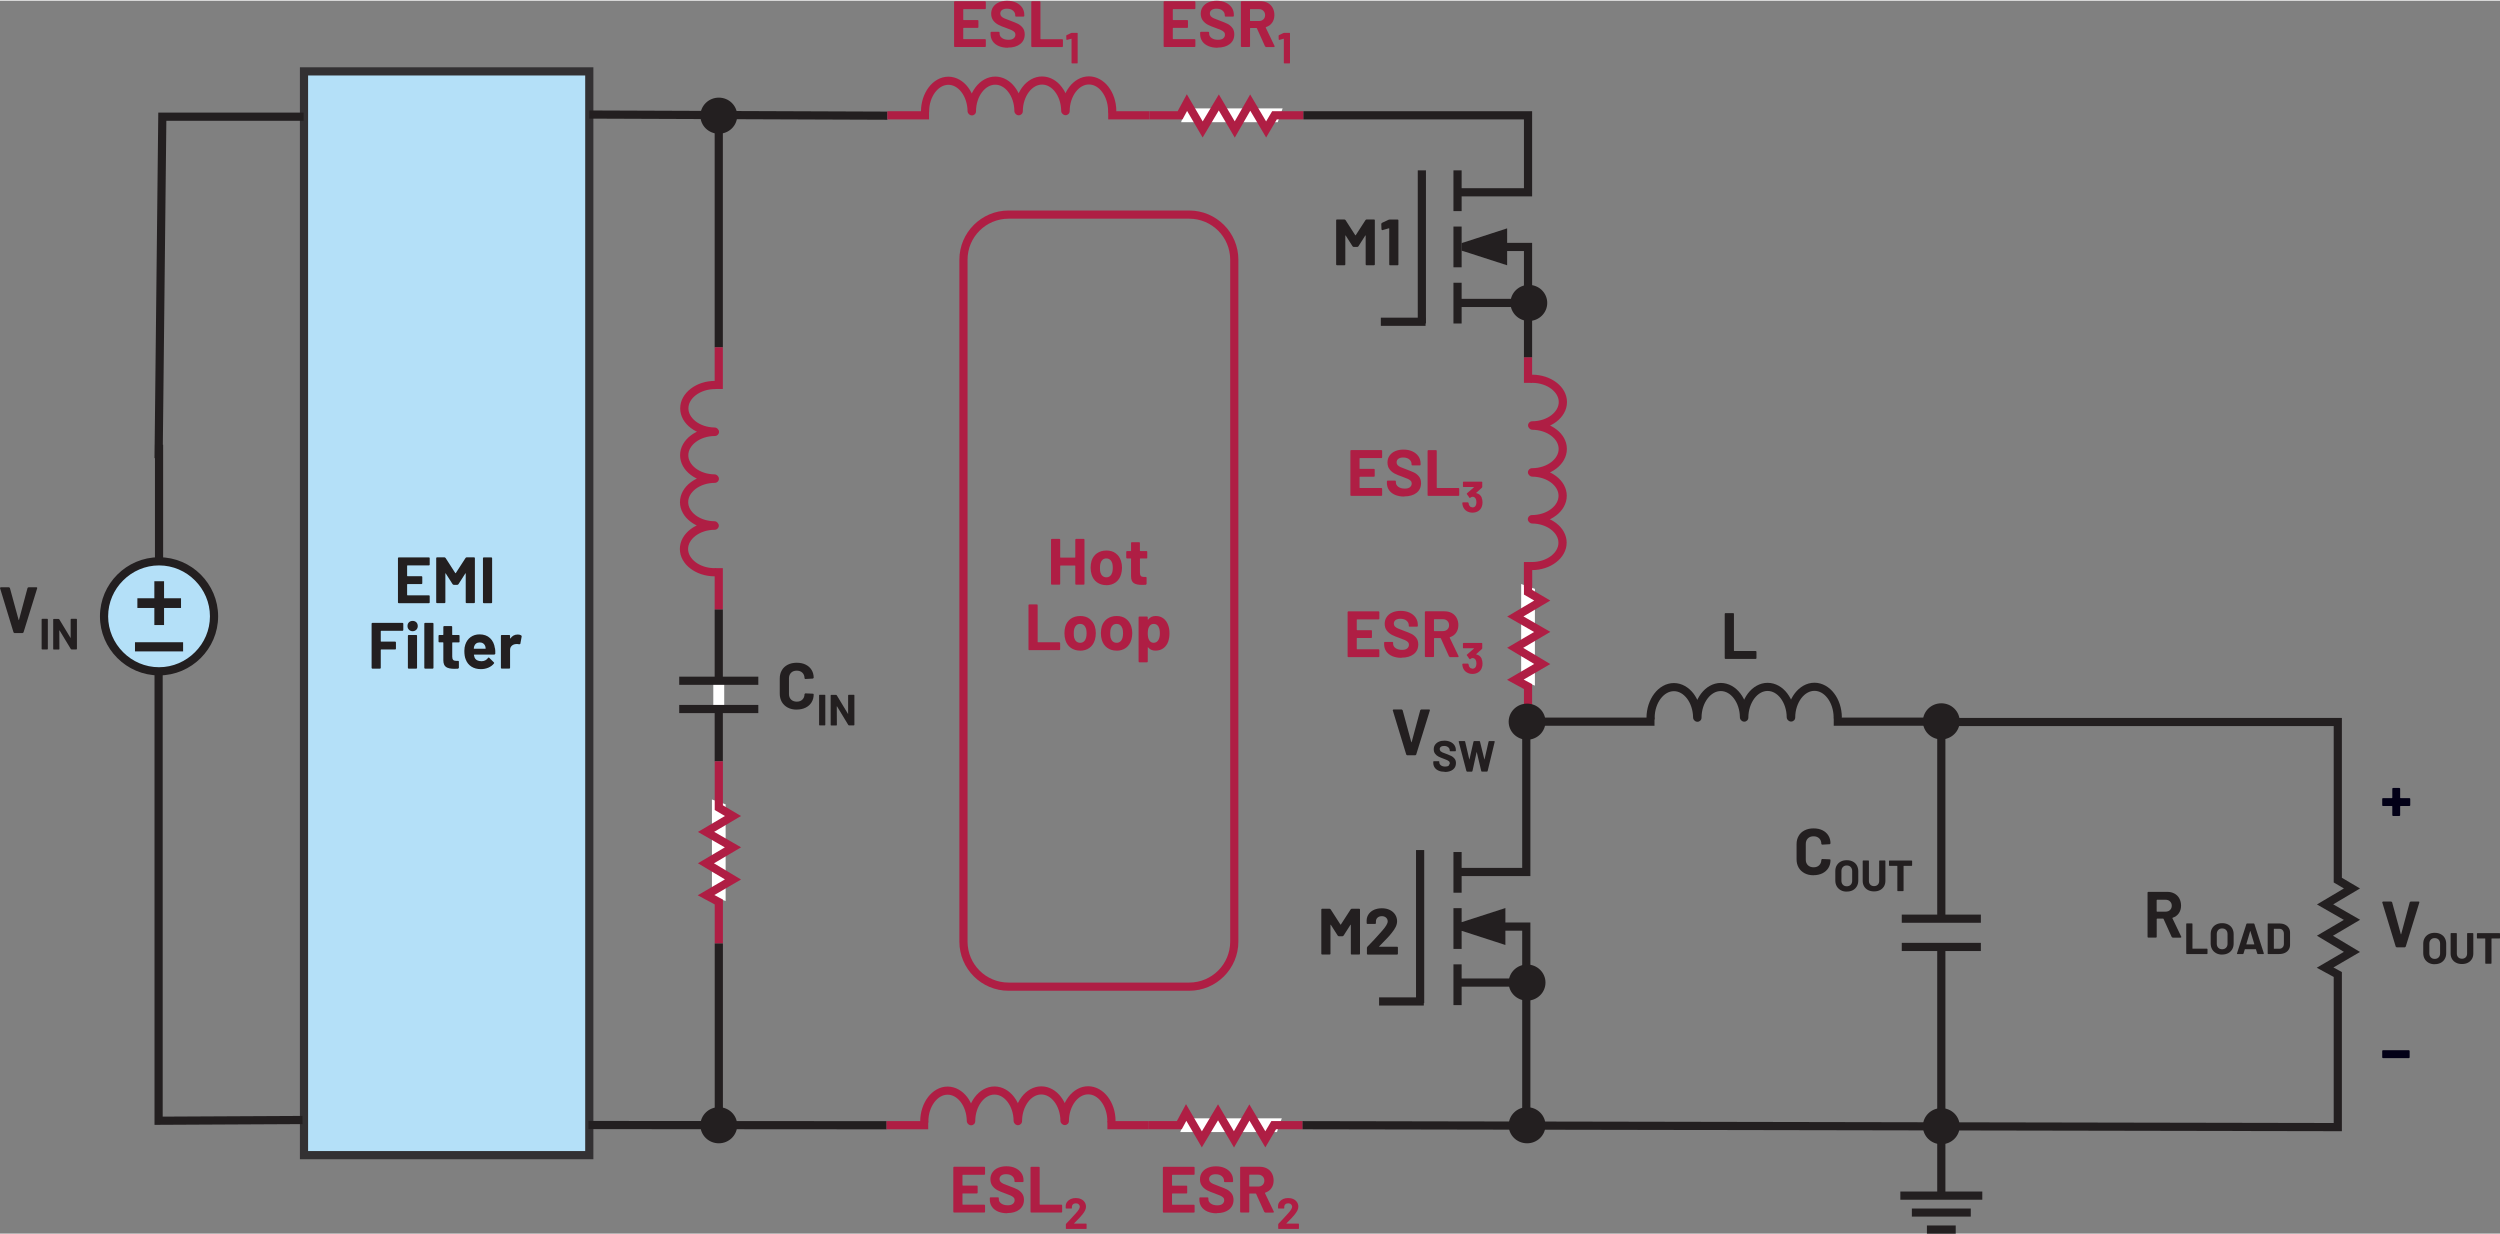 <?xml version="1.0" encoding="UTF-8"?><svg id="uuid-035754f6-3b6d-4256-bee6-7333e02d9397" xmlns="http://www.w3.org/2000/svg" width="6.36in" height="3.14in" viewBox="0 0 458.22 225.98"><rect x="0" y="0" width="458.22" height="225.98" fill="#808080" stroke="none"/><g id="uuid-1dc8bd1f-84e6-4ca8-a163-70fce34618a1"><g><polyline points="28.4 81.39 28.4 102.76 29.9 102.76 29.9 81.39" fill="#231f20"/><rect x="55.72" y="12.96" width="52.29" height="198.64" fill="#b4e0f8"/><polygon points="55.72 12.96 55.72 13.71 107.26 13.71 107.26 210.85 56.47 210.85 56.47 12.96 55.72 12.96 55.72 13.71 55.72 12.96 54.97 12.96 54.97 212.35 108.76 212.35 108.76 12.21 54.97 12.21 54.97 12.96 55.72 12.96" fill="#333133"/><path d="M88.66,110.43h1.4l.1-.04,.04-.1v-8.11l-.04-.1-.1-.04h-1.4l-.1,.04-.04,.1v8.11l.04,.1,.1,.04Zm-3.32-8.3l-1.81,2.8h-.07l-1.8-2.8-.17-.1h-1.4l-.1,.04-.04,.1v8.11l.04,.1,.1,.04h1.4l.1-.04,.04-.1v-5.28l.02-.05,.05,.03,1.27,1.99,.17,.1h.71l.17-.1,1.27-1.99,.05-.04,.02,.05v5.29l.04,.1,.1,.04h1.4l.1-.04,.04-.1v-8.11l-.04-.1-.1-.04h-1.4l-.17,.1Zm-6.58,1.21v-1.16l-.04-.1-.1-.04h-5.54l-.1,.04-.04,.1v8.11l.04,.1,.1,.04h5.54l.1-.04,.04-.1v-1.16l-.04-.1-.1-.04h-3.94l-.06-.06v-1.94l.06-.06h2.58l.1-.04,.04-.1v-1.16l-.04-.1-.1-.04h-2.58l-.06-.06v-1.86l.06-.06h3.94l.1-.04,.04-.1Z" fill="#231f20"/><path d="M94.87,116.18c-.55,0-.99,.24-1.32,.72h-.04s-.02-.04-.02-.04v-.46l-.04-.1-.1-.04h-1.4l-.1,.04-.04,.1v5.88l.04,.1,.1,.04h1.4l.1-.04,.04-.1v-3.28c0-.31,.1-.56,.3-.75,.2-.19,.44-.29,.73-.32l.26-.02,.42,.06,.17-.08,.25-1.37-.07-.18c-.17-.11-.4-.17-.68-.17Zm-6.96,1.44c.26,0,.49,.07,.67,.2s.31,.32,.38,.56c0,0,.02,.1,.06,.34l-.05,.06h-2.08l-.06-.06,.08-.38c.16-.47,.49-.71,1-.71Zm2.8,1.09c-.1-.78-.4-1.4-.88-1.86-.48-.46-1.13-.7-1.93-.7-.63,0-1.18,.17-1.64,.5-.46,.34-.78,.79-.97,1.36-.12,.34-.18,.72-.18,1.16,0,.65,.08,1.17,.25,1.57,.21,.56,.55,1,1.03,1.31,.48,.31,1.06,.47,1.75,.47,.5,0,.95-.09,1.37-.27s.76-.43,1.02-.76l.05-.1-.06-.11-.86-.85-.08-.05-.11,.07c-.3,.41-.7,.62-1.21,.62-.64,0-1.06-.22-1.27-.67l-.13-.48,.05-.06h3.71l.16-.14c.02-.38,0-.72-.05-1.02Zm-6.48-1.24v-1.07l-.04-.1-.1-.04h-1.15l-.06-.06v-1.43l-.04-.1-.1-.04h-1.34l-.1,.04-.04,.1v1.43l-.06,.06h-.68l-.1,.04-.04,.1v1.07l.04,.1,.1,.04h.68l.06,.06v3.22c0,.61,.18,1.02,.5,1.24s.82,.33,1.49,.33c.14,0,.38,0,.72-.02l.14-.16v-1.14l-.04-.1-.1-.04h-.4c-.24,0-.41-.06-.52-.19-.11-.13-.16-.32-.16-.59v-2.54l.06-.06h1.15l.1-.04,.04-.1Zm-6.32,4.96h1.4l.1-.04,.04-.1v-8.11l-.04-.1-.1-.04h-1.4l-.1,.04-.04,.1v8.11l.04,.1,.1,.04Zm-3.01,0h1.4l.1-.04,.04-.1v-5.89l-.04-.1-.1-.04h-1.4l-.1,.04-.04,.1v5.89l.04,.1,.1,.04Zm.72-6.86c.27,0,.5-.09,.68-.27,.18-.18,.27-.41,.27-.68s-.09-.51-.26-.68-.4-.26-.68-.26-.51,.09-.68,.26c-.18,.18-.26,.4-.26,.68s.09,.5,.27,.68,.41,.27,.68,.27Zm-1.7-.23v-1.16l-.04-.1-.1-.04h-5.53l-.1,.04-.04,.1v8.11l.04,.1,.1,.04h1.4l.1-.04,.04-.1v-3.31l.06-.06h2.58l.1-.04,.04-.1v-1.16l-.04-.1-.1-.04h-2.58l-.06-.06v-1.86l.06-.06h3.92l.1-.04,.04-.1Z" fill="#231f20"/><polygon points="28.32 122.92 28.32 206.05 55.45 205.91 55.44 204.41 29.82 204.54 29.82 122.92 28.32 122.92 28.32 122.92" fill="#231f20"/><polygon points="55.65 20.52 29.01 20.52 28.32 83.85 29.82 83.87 30.49 22.02 55.65 22.02 55.65 20.52 55.65 20.52" fill="#231f20"/><polyline points="108 21.62 162.65 21.83 162.65 20.33 108.01 20.12" fill="#231f20"/><path d="M146.03,129.93c.62,0,1.16-.12,1.63-.35,.47-.23,.83-.56,1.09-.98,.26-.42,.39-.91,.39-1.46l-.04-.08-.1-.04-1.4-.06-.14,.13c0,.42-.13,.75-.39,1.01-.26,.26-.6,.38-1.03,.38s-.78-.13-1.04-.38c-.26-.26-.39-.59-.39-1.01v-2.89c0-.42,.13-.76,.39-1.02,.26-.26,.61-.38,1.04-.38s.77,.13,1.03,.38,.39,.6,.39,1.02l.12,.13h.02l1.4-.08,.14-.13c0-.55-.13-1.04-.39-1.46-.26-.42-.62-.74-1.09-.97-.47-.23-1.01-.34-1.63-.34s-1.17,.12-1.64,.36c-.47,.24-.84,.58-1.09,1.02-.26,.44-.38,.95-.38,1.52v2.77c0,.58,.13,1.08,.38,1.52,.26,.44,.62,.78,1.09,1.03s1.02,.37,1.64,.37Z" fill="#231f20"/><path d="M155.45,127.33v3.36s0,.04,0,.04l-.03-.02-2.06-3.41-.11-.06h-.9l-.07,.03-.03,.07v5.41l.03,.07,.07,.03h.94l.07-.03,.03-.07-.02-3.38,.02-.04,.03,.02,2.07,3.42,.11,.06h.9l.07-.03,.03-.07v-5.41l-.03-.07-.07-.03h-.94l-.07,.03-.03,.07Zm-5.22,5.5h.94l.07-.03,.03-.07v-5.41l-.03-.07-.07-.03h-.94l-.07,.03-.03,.07v5.41l.03,.07,.07,.03Z" fill="#231f20"/><polyline points="107.86 206.83 162.5 206.87 162.5 205.37 107.86 205.33" fill="#231f20"/><path d="M254.54,40.14l-1.26,.59-.11,.17,.04,1.03,.11,.13h.05s1.19-.34,1.19-.34h.05s.02,.06,.02,.06v6.58l.04,.1,.1,.04h1.4l.1-.04,.04-.1v-8.11l-.04-.1-.1-.04h-1.45l-.18,.04Zm-4.25,.06l-1.81,2.8h-.07l-1.8-2.8-.17-.1h-1.4l-.1,.04-.04,.1v8.11l.04,.1,.1,.04h1.4l.1-.04,.04-.1v-5.28l.02-.05,.05,.03,1.27,1.99,.17,.1h.71l.17-.1,1.27-1.99,.05-.04,.02,.05v5.29l.04,.1,.1,.04h1.4l.1-.04,.04-.1v-8.11l-.04-.1-.1-.04h-1.4l-.17,.1Z" fill="#231f20"/><path d="M252.8,173.32l.18-.18c.57-.58,1-1.02,1.28-1.32,.29-.3,.56-.61,.8-.92,.34-.41,.59-.79,.76-1.14s.25-.7,.25-1.03c0-.44-.11-.84-.34-1.2-.23-.36-.55-.65-.97-.86s-.91-.32-1.48-.32c-.51,0-.97,.09-1.39,.26-.41,.18-.74,.43-.99,.76-.25,.33-.38,.71-.41,1.15v.56l.04,.1,.1,.04h1.42l.1-.04,.04-.1v-.3c0-.3,.1-.53,.3-.71,.2-.18,.46-.27,.78-.27s.58,.09,.78,.27c.2,.18,.3,.41,.3,.69,0,.39-.36,.99-1.09,1.8-.23,.24-.46,.49-.68,.76-.1,.11-.36,.39-.77,.85-.41,.45-.81,.87-1.2,1.25l-.07,.18v1.1l.04,.1,.1,.04h5.4l.1-.04,.04-.1v-1.16l-.04-.1-.1-.04h-3.25l-.05-.02v-.05Zm-5.23-6.78l-1.81,2.8h-.07l-1.8-2.8-.17-.1h-1.4l-.1,.04-.04,.1v8.11l.04,.1,.1,.04h1.4l.1-.04,.04-.1v-5.28l.02-.05,.05,.03,1.27,1.99,.17,.1h.71l.17-.1,1.27-1.99,.05-.04,.02,.05v5.29l.04,.1,.1,.04h1.4l.1-.04,.04-.1v-8.11l-.04-.1-.1-.04h-1.4l-.17,.1Z" fill="#231f20"/><polyline points="132.49 63.54 132.49 21.62 130.99 21.62 130.99 63.54" fill="#231f20"/><path d="M332.4,160.29c.62,0,1.16-.12,1.63-.35,.47-.23,.83-.56,1.09-.98,.26-.42,.39-.91,.39-1.46l-.04-.08-.1-.04-1.4-.06-.14,.13c0,.42-.13,.75-.39,1.01-.26,.26-.6,.38-1.03,.38s-.78-.13-1.04-.38c-.26-.26-.39-.59-.39-1.01v-2.89c0-.42,.13-.76,.39-1.02,.26-.26,.61-.38,1.04-.38s.77,.13,1.03,.38,.39,.6,.39,1.02l.12,.13h.02l1.4-.08,.14-.13c0-.55-.13-1.04-.39-1.46-.26-.42-.62-.74-1.09-.97-.47-.23-1.01-.34-1.63-.34s-1.17,.12-1.64,.36c-.47,.24-.84,.58-1.09,1.02-.26,.44-.38,.95-.38,1.52v2.77c0,.58,.13,1.08,.38,1.52,.26,.44,.62,.78,1.09,1.03s1.02,.37,1.64,.37Z" fill="#231f20"/><path d="M350.36,157.6h-4.03l-.07,.03-.03,.07v.78l.03,.07,.07,.03h1.39l.04,.04v4.49l.03,.07,.07,.03h.94l.07-.03,.03-.07v-4.49l.04-.04h1.43l.07-.03,.03-.07v-.78l-.03-.07-.07-.03Zm-6.86,5.66c.41,0,.77-.08,1.08-.24,.31-.16,.55-.39,.73-.68,.17-.29,.26-.63,.26-1v-3.65l-.03-.07-.07-.03h-.94l-.07,.03-.03,.07v3.66c0,.28-.09,.51-.26,.68s-.4,.26-.68,.26-.51-.09-.68-.26c-.17-.17-.26-.4-.26-.68v-3.66l-.03-.07-.07-.03h-.94l-.07,.03-.03,.07v3.65c0,.38,.09,.71,.26,1,.17,.29,.42,.52,.73,.68,.31,.16,.67,.24,1.08,.24Zm-5.01-.94c-.29,0-.53-.09-.71-.28-.18-.19-.27-.43-.27-.74v-1.76c0-.31,.09-.56,.27-.75,.18-.19,.41-.28,.71-.28s.54,.09,.72,.28,.27,.44,.27,.75v1.76c0,.31-.09,.56-.27,.74-.18,.19-.42,.28-.71,.28Zm0,.97c.42,0,.79-.08,1.11-.25s.56-.41,.74-.72,.26-.66,.26-1.06v-1.71c0-.39-.09-.74-.26-1.05s-.42-.54-.74-.71-.69-.25-1.11-.25-.78,.08-1.1,.25-.56,.4-.74,.71c-.18,.3-.26,.65-.26,1.05v1.71c0,.4,.09,.75,.26,1.06,.18,.31,.42,.54,.74,.72s.68,.26,1.1,.26Z" fill="#231f20"/><polygon points="316.26 120.65 321.79 120.65 321.9 120.61 321.94 120.5 321.94 119.34 321.9 119.24 321.79 119.2 317.87 119.2 317.81 119.14 317.81 112.39 317.77 112.29 317.67 112.25 316.26 112.25 316.16 112.29 316.12 112.39 316.12 120.5 316.16 120.61 316.26 120.65" fill="#231f20"/><path d="M395.35,164.79h1.57c.34,0,.61,.1,.82,.31,.21,.2,.32,.47,.32,.79s-.11,.58-.32,.78c-.21,.2-.49,.3-.82,.3h-1.57l-.06-.06v-2.05l.06-.06Zm2.86,6.95h1.48l.13-.1-.02-.07-1.63-3.4,.04-.08c.49-.16,.87-.43,1.14-.82,.27-.39,.41-.85,.41-1.4,0-.5-.11-.95-.32-1.33s-.51-.68-.9-.89c-.39-.21-.84-.31-1.35-.31h-3.43l-.1,.04-.04,.1v8.11l.04,.1,.1,.04h1.4l.1-.04,.04-.1v-3.28l.06-.06h1.12l.07,.05,1.5,3.32,.17,.11Z" fill="#231f20"/><path d="M416.77,173.73v-3.58l.04-.04h.96c.26,0,.46,.08,.61,.25,.15,.17,.23,.39,.23,.66v1.84c0,.28-.08,.5-.24,.66-.15,.17-.35,.25-.6,.25h-.97l-.04-.04Zm-1.03,1.01h2c.4,0,.75-.07,1.05-.21,.3-.14,.54-.34,.7-.6,.17-.26,.25-.55,.25-.89v-2.21c0-.34-.08-.63-.25-.89s-.4-.46-.7-.6c-.3-.14-.65-.21-1.05-.21h-2l-.07,.03-.03,.07v5.41l.03,.07,.07,.03Zm-4.01-1.82l.7-2.38,.02-.03,.02,.03,.72,2.38-.03,.05h-1.41l-.03-.05Zm2.1,1.82h1.02l.09-.07v-.04s-1.74-5.41-1.74-5.41l-.1-.08h-1.26l-.1,.08-1.73,5.41v.08s.08,.03,.08,.03h1.02l.1-.08,.23-.78,.04-.03h1.97l.04,.03,.24,.78,.1,.08Zm-6.54-.88c-.29,0-.53-.09-.71-.28-.18-.19-.27-.43-.27-.74v-1.76c0-.31,.09-.56,.27-.75,.18-.19,.41-.28,.71-.28s.54,.09,.72,.28,.27,.44,.27,.75v1.76c0,.31-.09,.56-.27,.74-.18,.19-.42,.28-.71,.28Zm0,.97c.42,0,.79-.08,1.11-.25s.56-.41,.74-.72,.26-.66,.26-1.06v-1.71c0-.39-.09-.74-.26-1.05s-.42-.54-.74-.71-.69-.25-1.11-.25-.78,.08-1.1,.25-.56,.4-.74,.71c-.18,.3-.26,.65-.26,1.05v1.71c0,.4,.09,.75,.26,1.06,.18,.31,.42,.54,.74,.72s.68,.26,1.1,.26Zm-6.47-.09h3.69l.07-.03,.03-.07v-.78l-.03-.07-.07-.03h-2.62l-.04-.04v-4.5l-.03-.07-.07-.03h-.94l-.07,.03-.03,.07v5.41l.03,.07,.07,.03Z" fill="#231f20"/><polygon points="2.64 115.91 4.15 115.91 4.31 115.79 6.82 107.68 6.8 107.56 6.7 107.51 5.22 107.51 5.05 107.63 3.48 113.49 3.44 113.53 3.41 113.49 1.81 107.63 1.64 107.51 .13 107.51 0 107.63 .01 107.68 2.48 115.79 2.64 115.91" fill="#231f20"/><path d="M12.95,113.41v3.36s0,.04,0,.04l-.03-.02-2.06-3.41-.11-.06h-.9l-.07,.03-.03,.07v5.41l.03,.07,.07,.03h.94l.07-.03,.03-.07-.02-3.38,.02-.04,.03,.02,2.07,3.42,.11,.06h.9l.07-.03,.03-.07v-5.41l-.03-.07-.07-.03h-.94l-.07,.03-.03,.07Zm-5.22,5.5h.94l.07-.03,.03-.07v-5.41l-.03-.07-.07-.03h-.94l-.07,.03-.03,.07v5.41l.03,.07,.07,.03Z" fill="#231f20"/><path d="M189.01,222.12h5.53l.1-.04,.04-.1v-1.16l-.04-.1-.1-.04h-3.92l-.06-.06v-6.74l-.04-.1-.1-.04h-1.4l-.1,.04-.04,.1v8.11l.04,.1,.1,.04Zm-4.4,.1c.94,0,1.69-.22,2.24-.65,.55-.44,.83-1.03,.83-1.78,0-.5-.13-.91-.39-1.23-.26-.32-.55-.55-.88-.71s-.77-.34-1.34-.55c-.51-.18-.89-.33-1.13-.44-.24-.11-.43-.23-.55-.37-.12-.14-.19-.3-.19-.5,0-.28,.11-.5,.32-.66,.21-.16,.51-.24,.88-.24,.48,0,.86,.12,1.13,.35,.28,.24,.41,.52,.41,.86v.1l.04,.1,.1,.04h1.38l.1-.04,.04-.1v-.18c0-.51-.13-.96-.4-1.35-.27-.39-.64-.69-1.12-.91-.48-.22-1.02-.32-1.63-.32-.58,0-1.08,.1-1.52,.29-.44,.19-.78,.47-1.03,.83s-.37,.78-.37,1.26,.13,.9,.38,1.23,.56,.59,.94,.79c.37,.19,.83,.38,1.36,.56,.48,.18,.83,.31,1.05,.41,.22,.1,.39,.22,.52,.35s.19,.29,.19,.49c0,.26-.1,.49-.31,.67s-.52,.27-.95,.27c-.5,0-.9-.11-1.2-.33-.3-.22-.44-.49-.44-.81v-.18l-.04-.1-.1-.04h-1.37l-.1,.04-.04,.1v.26c0,.5,.13,.95,.39,1.33,.26,.38,.63,.67,1.11,.88,.48,.2,1.04,.31,1.68,.31Zm-4.06-7.19v-1.16l-.04-.1-.1-.04h-5.54l-.1,.04-.04,.1v8.11l.04,.1,.1,.04h5.54l.1-.04,.04-.1v-1.16l-.04-.1-.1-.04h-3.94l-.06-.06v-1.94l.06-.06h2.58l.1-.04,.04-.1v-1.16l-.04-.1-.1-.04h-2.58l-.06-.06v-1.86l.06-.06h3.94l.1-.04,.04-.1Z" fill="#af1e44"/><path d="M196.86,224.11l.12-.12c.38-.38,.66-.68,.86-.88,.19-.2,.37-.41,.54-.62,.22-.27,.39-.53,.5-.76,.11-.24,.17-.46,.17-.69,0-.29-.08-.56-.23-.8-.15-.24-.37-.43-.65-.57-.28-.14-.61-.21-.99-.21-.34,0-.65,.06-.92,.18s-.49,.29-.66,.51c-.17,.22-.26,.48-.27,.76v.38l.03,.07,.07,.03h.94l.07-.03,.03-.07v-.2c0-.2,.07-.36,.2-.48,.13-.12,.31-.18,.52-.18s.39,.06,.52,.18c.13,.12,.2,.27,.2,.46,0,.26-.24,.66-.73,1.2l-.46,.5c-.07,.07-.24,.26-.51,.56-.27,.3-.54,.58-.8,.84l-.05,.12v.74l.03,.07,.07,.03h3.6l.07-.03,.03-.07v-.78l-.03-.07-.07-.03h-2.17l-.03-.02v-.03Z" fill="#af1e44"/><path d="M229.03,215.18h1.57c.34,0,.61,.1,.82,.31,.21,.2,.32,.47,.32,.79s-.11,.58-.32,.78c-.21,.2-.49,.3-.82,.3h-1.57l-.06-.06v-2.05l.06-.06Zm2.86,6.95h1.48l.13-.1-.02-.07-1.63-3.4,.04-.08c.49-.16,.87-.43,1.14-.82,.27-.39,.41-.85,.41-1.4,0-.5-.11-.95-.32-1.33s-.51-.68-.9-.89c-.39-.21-.84-.31-1.35-.31h-3.43l-.1,.04-.04,.1v8.11l.04,.1,.1,.04h1.4l.1-.04,.04-.1v-3.28l.06-.06h1.12l.07,.05,1.5,3.32,.17,.11Zm-8.87,.1c.94,0,1.69-.22,2.24-.65,.55-.44,.83-1.03,.83-1.78,0-.5-.13-.91-.39-1.23-.26-.32-.55-.55-.88-.71s-.77-.34-1.34-.55c-.51-.18-.89-.33-1.13-.44-.24-.11-.43-.23-.55-.37-.12-.14-.19-.3-.19-.5,0-.28,.11-.5,.32-.66,.21-.16,.51-.24,.88-.24,.48,0,.86,.12,1.13,.35,.28,.24,.41,.52,.41,.86v.1l.04,.1,.1,.04h1.38l.1-.04,.04-.1v-.18c0-.51-.13-.96-.4-1.35-.27-.39-.64-.69-1.12-.91-.48-.22-1.02-.32-1.63-.32-.58,0-1.08,.1-1.52,.29-.44,.19-.78,.47-1.03,.83s-.37,.78-.37,1.26,.13,.9,.38,1.23,.56,.59,.94,.79c.37,.19,.83,.38,1.36,.56,.48,.18,.83,.31,1.05,.41,.22,.1,.39,.22,.52,.35s.19,.29,.19,.49c0,.26-.1,.49-.31,.67s-.52,.27-.95,.27c-.5,0-.9-.11-1.2-.33-.3-.22-.44-.49-.44-.81v-.18l-.04-.1-.1-.04h-1.37l-.1,.04-.04,.1v.26c0,.5,.13,.95,.39,1.33,.26,.38,.63,.67,1.11,.88,.48,.2,1.04,.31,1.68,.31Zm-4.06-7.19v-1.16l-.04-.1-.1-.04h-5.54l-.1,.04-.04,.1v8.11l.04,.1,.1,.04h5.54l.1-.04,.04-.1v-1.16l-.04-.1-.1-.04h-3.94l-.06-.06v-1.94l.06-.06h2.58l.1-.04,.04-.1v-1.16l-.04-.1-.1-.04h-2.58l-.06-.06v-1.86l.06-.06h3.94l.1-.04,.04-.1Z" fill="#af1e44"/><path d="M235.78,224.11l.12-.12c.38-.38,.66-.68,.86-.88,.19-.2,.37-.41,.54-.62,.22-.27,.39-.53,.5-.76,.11-.24,.17-.46,.17-.69,0-.29-.08-.56-.23-.8-.15-.24-.37-.43-.65-.57-.28-.14-.61-.21-.99-.21-.34,0-.65,.06-.92,.18s-.49,.29-.66,.51c-.17,.22-.26,.48-.27,.76v.38l.03,.07,.07,.03h.94l.07-.03,.03-.07v-.2c0-.2,.07-.36,.2-.48,.13-.12,.31-.18,.52-.18s.39,.06,.52,.18c.13,.12,.2,.27,.2,.46,0,.26-.24,.66-.73,1.2l-.46,.5c-.07,.07-.24,.26-.51,.56-.27,.3-.54,.58-.8,.84l-.05,.12v.74l.03,.07,.07,.03h3.6l.07-.03,.03-.07v-.78l-.03-.07-.07-.03h-2.17l-.03-.02v-.03Z" fill="#af1e44"/><polygon points="436.77 193.82 441.51 193.82 441.62 193.77 441.66 193.67 441.66 192.51 441.62 192.41 441.51 192.36 436.77 192.36 436.67 192.41 436.63 192.51 436.63 193.67 436.67 193.77 436.77 193.82" fill="#020017"/><path d="M261.79,90.76h5.53l.1-.04,.04-.1v-1.16l-.04-.1-.1-.04h-3.92l-.06-.06v-6.74l-.04-.1-.1-.04h-1.4l-.1,.04-.04,.1v8.11l.04,.1,.1,.04Zm-4.4,.1c.94,0,1.69-.22,2.24-.65,.55-.44,.83-1.03,.83-1.78,0-.5-.13-.91-.39-1.23-.26-.32-.55-.55-.88-.71s-.77-.34-1.34-.55c-.51-.18-.89-.33-1.13-.44-.24-.11-.43-.23-.55-.37-.12-.14-.19-.3-.19-.5,0-.28,.11-.5,.32-.66,.21-.16,.51-.24,.88-.24,.48,0,.86,.12,1.13,.35,.28,.24,.41,.52,.41,.86v.1l.04,.1,.1,.04h1.38l.1-.04,.04-.1v-.18c0-.51-.13-.96-.4-1.35-.27-.39-.64-.69-1.12-.91-.48-.22-1.02-.32-1.63-.32-.58,0-1.08,.1-1.52,.29-.44,.19-.78,.47-1.03,.83s-.37,.78-.37,1.26,.13,.9,.38,1.23,.56,.59,.94,.79c.37,.19,.83,.38,1.36,.56,.48,.18,.83,.31,1.05,.41,.22,.1,.39,.22,.52,.35s.19,.29,.19,.49c0,.26-.1,.49-.31,.67s-.52,.27-.95,.27c-.5,0-.9-.11-1.2-.33-.3-.22-.44-.49-.44-.81v-.18l-.04-.1-.1-.04h-1.37l-.1,.04-.04,.1v.26c0,.5,.13,.95,.39,1.33,.26,.38,.63,.67,1.11,.88,.48,.2,1.04,.31,1.68,.31Zm-4.06-7.19v-1.16l-.04-.1-.1-.04h-5.54l-.1,.04-.04,.1v8.11l.04,.1,.1,.04h5.54l.1-.04,.04-.1v-1.16l-.04-.1-.1-.04h-3.94l-.06-.06v-1.94l.06-.06h2.58l.1-.04,.04-.1v-1.16l-.04-.1-.1-.04h-2.58l-.06-.06v-1.86l.06-.06h3.94l.1-.04,.04-.1Z" fill="#af1e44"/><path d="M271.59,91.09c-.2-.46-.53-.73-.99-.82l-.04-.02v-.03s1.06-.96,1.06-.96l.06-.12v-.88l-.03-.07-.07-.03h-3.34l-.07,.03-.03,.07v.78l.03,.07,.07,.03h1.88l.03,.02v.03s-1.28,1.11-1.28,1.11l-.03,.08,.02,.06,.47,.66,.07,.05,.06-.02,.23-.15,.18-.05c.29,0,.49,.12,.62,.38,.08,.16,.12,.37,.12,.62,0,.21-.04,.4-.11,.56-.11,.26-.32,.39-.62,.39l-.39-.12-.24-.32-.09-.39-.1-.1h-.94l-.1,.1c.01,.24,.05,.46,.13,.67,.13,.35,.35,.62,.66,.82,.31,.2,.66,.3,1.07,.3s.77-.1,1.07-.29c.3-.19,.52-.46,.64-.8,.1-.25,.14-.51,.14-.8,0-.32-.05-.6-.16-.85Z" fill="#af1e44"/><path d="M262.89,113.37h1.57c.34,0,.61,.1,.82,.31,.21,.2,.32,.47,.32,.79s-.11,.58-.32,.78c-.21,.2-.49,.3-.82,.3h-1.57l-.06-.06v-2.05l.06-.06Zm2.86,6.95h1.48l.13-.1-.02-.07-1.63-3.4,.04-.08c.49-.16,.87-.43,1.14-.82,.27-.39,.41-.85,.41-1.4,0-.5-.11-.95-.32-1.33s-.51-.68-.9-.89c-.39-.21-.84-.31-1.35-.31h-3.43l-.1,.04-.04,.1v8.11l.04,.1,.1,.04h1.4l.1-.04,.04-.1v-3.28l.06-.06h1.12l.07,.05,1.5,3.32,.17,.11Zm-8.87,.1c.94,0,1.69-.22,2.24-.65,.55-.44,.83-1.03,.83-1.78,0-.5-.13-.91-.39-1.23-.26-.32-.55-.55-.88-.71s-.77-.34-1.34-.55c-.51-.18-.89-.33-1.13-.44-.24-.11-.43-.23-.55-.37-.12-.14-.19-.3-.19-.5,0-.28,.11-.5,.32-.66,.21-.16,.51-.24,.88-.24,.48,0,.86,.12,1.13,.35,.28,.24,.41,.52,.41,.86v.1l.04,.1,.1,.04h1.38l.1-.04,.04-.1v-.18c0-.51-.13-.96-.4-1.35-.27-.39-.64-.69-1.12-.91-.48-.22-1.02-.32-1.63-.32-.58,0-1.08,.1-1.52,.29-.44,.19-.78,.47-1.03,.83s-.37,.78-.37,1.26,.13,.9,.38,1.23,.56,.59,.94,.79c.37,.19,.83,.38,1.36,.56,.48,.18,.83,.31,1.05,.41,.22,.1,.39,.22,.52,.35s.19,.29,.19,.49c0,.26-.1,.49-.31,.67s-.52,.27-.95,.27c-.5,0-.9-.11-1.2-.33-.3-.22-.44-.49-.44-.81v-.18l-.04-.1-.1-.04h-1.37l-.1,.04-.04,.1v.26c0,.5,.13,.95,.39,1.33,.26,.38,.63,.67,1.11,.88,.48,.2,1.04,.31,1.68,.31Zm-4.06-7.19v-1.16l-.04-.1-.1-.04h-5.54l-.1,.04-.04,.1v8.11l.04,.1,.1,.04h5.54l.1-.04,.04-.1v-1.16l-.04-.1-.1-.04h-3.94l-.06-.06v-1.94l.06-.06h2.58l.1-.04,.04-.1v-1.16l-.04-.1-.1-.04h-2.58l-.06-.06v-1.86l.06-.06h3.94l.1-.04,.04-.1Z" fill="#af1e44"/><path d="M271.59,120.65c-.2-.46-.53-.73-.99-.82l-.04-.02v-.03s1.06-.96,1.06-.96l.06-.12v-.88l-.03-.07-.07-.03h-3.34l-.07,.03-.03,.07v.78l.03,.07,.07,.03h1.88l.03,.02v.03s-1.28,1.11-1.28,1.11l-.03,.08,.02,.06,.47,.66,.07,.05,.06-.02,.23-.15,.18-.05c.29,0,.49,.12,.62,.38,.08,.16,.12,.37,.12,.62,0,.21-.04,.4-.11,.56-.11,.26-.32,.39-.62,.39l-.39-.12-.24-.32-.09-.39-.1-.1h-.94l-.1,.1c.01,.24,.05,.46,.13,.67,.13,.35,.35,.62,.66,.82,.31,.2,.66,.3,1.07,.3s.77-.1,1.07-.29c.3-.19,.52-.46,.64-.8,.1-.25,.14-.51,.14-.8,0-.32-.05-.6-.16-.85Z" fill="#af1e44"/><polygon points="257.9 138.31 259.42 138.31 259.57 138.19 262.08 130.08 262.07 129.96 261.96 129.91 260.48 129.91 260.32 130.03 258.74 135.89 258.71 135.92 258.67 135.89 257.08 130.03 256.91 129.91 255.4 129.91 255.26 130.03 255.28 130.08 257.75 138.19 257.9 138.31" fill="#231f20"/><path d="M268.89,141.31h.89l.1-.09,.76-3.46,.02-.03,.02,.03,.82,3.46,.1,.08h.95l.11-.08,1.31-5.42-.09-.1h-.94l-.1,.09-.74,3.25-.02,.03-.02-.03-.8-3.26-.11-.08h-.97l-.1,.09-.74,3.25-.02,.03-.02-.03-.76-3.26-.1-.08h-.99l-.09,.07v.03s1.42,5.42,1.42,5.42l.11,.08Zm-4.08,.06c.63,0,1.13-.15,1.5-.44s.55-.69,.55-1.19c0-.34-.09-.61-.26-.82-.17-.21-.37-.37-.58-.48-.22-.11-.51-.23-.89-.37-.34-.12-.59-.22-.76-.29l-.37-.24-.12-.34c0-.19,.07-.33,.21-.44,.14-.11,.34-.16,.59-.16,.32,0,.57,.08,.76,.24,.18,.16,.28,.35,.28,.57v.06l.03,.07,.07,.03h.92l.07-.03,.03-.07v-.12c0-.34-.09-.64-.27-.9-.18-.26-.43-.46-.74-.6-.32-.14-.68-.22-1.08-.22s-.72,.06-1.02,.19c-.29,.13-.52,.31-.69,.55-.17,.24-.25,.52-.25,.84s.08,.6,.25,.82c.17,.22,.38,.4,.62,.52s.55,.25,.91,.38c.32,.12,.55,.21,.7,.28l.35,.23,.13,.32-.21,.44c-.14,.12-.35,.18-.63,.18-.34,0-.6-.07-.8-.22-.2-.15-.3-.33-.3-.54v-.12l-.03-.07-.07-.03h-.91l-.07,.03-.03,.07v.18c0,.34,.09,.63,.26,.88,.17,.25,.42,.45,.74,.58,.32,.14,.69,.2,1.12,.2Z" fill="#231f20"/><path d="M210.28,102.09v-1.07l-.04-.1-.1-.04h-1.15l-.06-.06v-1.43l-.04-.1-.1-.04h-1.34l-.1,.04-.04,.1v1.43l-.06,.06h-.68l-.1,.04-.04,.1v1.07l.04,.1,.1,.04h.68l.06,.06v3.22c0,.61,.18,1.02,.5,1.24s.82,.33,1.49,.33c.14,0,.38,0,.72-.02l.14-.16v-1.14l-.04-.1-.1-.04h-.4c-.24,0-.41-.06-.52-.19-.11-.13-.16-.32-.16-.59v-2.54l.06-.06h1.15l.1-.04,.04-.1Zm-7.5,3.6c-.27,0-.5-.08-.69-.24-.19-.16-.32-.38-.4-.66-.06-.2-.08-.48-.08-.84s.03-.66,.1-.85c.08-.27,.21-.48,.39-.64,.18-.15,.41-.23,.68-.23s.49,.08,.67,.23c.18,.15,.32,.36,.41,.64,.06,.23,.1,.52,.1,.85,0,.3-.03,.58-.1,.84-.08,.28-.21,.5-.4,.66-.18,.16-.41,.24-.67,.24Zm0,1.45c.67,0,1.25-.18,1.72-.53,.48-.36,.8-.85,.98-1.47,.11-.38,.17-.78,.17-1.21s-.06-.86-.19-1.26c-.19-.59-.52-1.05-.98-1.39s-1.02-.5-1.68-.5-1.25,.17-1.73,.5c-.48,.34-.81,.8-1,1.39-.11,.38-.17,.8-.17,1.27,0,.44,.06,.85,.17,1.22,.18,.61,.5,1.09,.98,1.44,.48,.35,1.06,.53,1.73,.53Zm-5.69-8.35v3.23l-.06,.06h-2.65l-.06-.06v-3.23l-.04-.1-.1-.04h-1.4l-.1,.04-.04,.1v8.11l.04,.1,.1,.04h1.4l.1-.04,.04-.1v-3.31l.06-.06h2.65l.06,.06v3.31l.04,.1,.1,.04h1.4l.1-.04,.04-.1v-8.11l-.04-.1-.1-.04h-1.4l-.1,.04-.04,.1Z" fill="#af1e44"/><path d="M212.29,117.22c-.2,.31-.48,.47-.84,.47s-.63-.16-.82-.48c-.18-.3-.26-.71-.26-1.25s.08-.92,.25-1.21c.18-.34,.46-.52,.83-.52,.41,0,.7,.17,.89,.52,.17,.3,.25,.7,.25,1.2,0,.54-.1,.96-.3,1.27Zm1.84-2.69c-.18-.55-.47-.98-.87-1.29-.4-.31-.88-.46-1.43-.46-.59,0-1.06,.22-1.39,.66l-.05,.02-.02-.04v-.4l-.04-.1-.1-.04h-1.4l-.1,.04-.04,.1v8.11l.04,.1,.1,.04h1.4l.1-.04,.04-.1v-2.57l.02-.05,.05,.02c.32,.4,.77,.6,1.34,.6s1.07-.15,1.47-.45c.4-.3,.69-.71,.87-1.22,.15-.45,.23-.95,.23-1.5s-.07-1.03-.22-1.44Zm-9.47,3.16c-.27,0-.5-.08-.69-.24-.19-.16-.32-.38-.4-.66-.06-.2-.08-.48-.08-.84s.03-.66,.1-.85c.08-.27,.21-.48,.39-.64,.18-.15,.41-.23,.68-.23s.49,.08,.67,.23c.18,.15,.32,.36,.41,.64,.06,.23,.1,.52,.1,.85,0,.3-.03,.58-.1,.84-.08,.28-.21,.5-.4,.66-.18,.16-.41,.24-.67,.24Zm0,1.45c.67,0,1.25-.18,1.72-.53,.48-.36,.8-.85,.98-1.47,.11-.38,.17-.78,.17-1.21s-.06-.86-.19-1.26c-.19-.59-.52-1.05-.98-1.39s-1.02-.5-1.68-.5-1.25,.17-1.73,.5c-.48,.34-.81,.8-1,1.39-.11,.38-.17,.8-.17,1.27,0,.44,.06,.85,.17,1.22,.18,.61,.5,1.09,.98,1.44,.48,.35,1.06,.53,1.73,.53Zm-6.68-1.45c-.27,0-.5-.08-.69-.24-.19-.16-.32-.38-.4-.66-.06-.2-.08-.48-.08-.84s.03-.66,.1-.85c.08-.27,.21-.48,.39-.64,.18-.15,.41-.23,.68-.23s.49,.08,.67,.23c.18,.15,.32,.36,.41,.64,.06,.23,.1,.52,.1,.85,0,.3-.03,.58-.1,.84-.08,.28-.21,.5-.4,.66-.18,.16-.41,.24-.67,.24Zm0,1.45c.67,0,1.25-.18,1.72-.53,.48-.36,.8-.85,.98-1.47,.11-.38,.17-.78,.17-1.21s-.06-.86-.19-1.26c-.19-.59-.52-1.05-.98-1.39s-1.02-.5-1.68-.5-1.25,.17-1.73,.5c-.48,.34-.81,.8-1,1.39-.11,.38-.17,.8-.17,1.27,0,.44,.06,.85,.17,1.22,.18,.61,.5,1.09,.98,1.44,.48,.35,1.06,.53,1.73,.53Zm-9.34-.1h5.53l.1-.04,.04-.1v-1.16l-.04-.1-.1-.04h-3.92l-.06-.06v-6.74l-.04-.1-.1-.04h-1.4l-.1,.04-.04,.1v8.11l.04,.1,.1,.04Z" fill="#af1e44"/><path d="M176.59,47.48h.75c0-2.08,.84-3.96,2.2-5.32,1.36-1.36,3.24-2.2,5.32-2.2h33.1c2.08,0,3.96,.84,5.32,2.2,1.36,1.36,2.2,3.24,2.2,5.32v124.97c0,2.08-.84,3.96-2.2,5.32-1.36,1.36-3.24,2.2-5.32,2.2h-33.1c-2.08,0-3.96-.84-5.32-2.2-1.36-1.36-2.2-3.24-2.2-5.32V47.48h-1.5v124.97c0,4.98,4.04,9.02,9.02,9.02h33.1c4.99,0,9.02-4.04,9.02-9.02V47.48c0-4.98-4.04-9.02-9.02-9.02h-33.1c-4.98,0-9.02,4.04-9.02,9.02h.75Z" fill="#af1e44"/><path d="M39.23,112.84c0,5.53-4.55,10.08-10.08,10.08s-10.08-4.55-10.08-10.08,4.55-10.08,10.08-10.08,10.08,4.55,10.08,10.08Z" fill="#b4e0f8"/><path d="M39.23,112.84h-.75c0,2.56-1.05,4.89-2.75,6.58-1.7,1.7-4.03,2.75-6.58,2.75-2.56,0-4.89-1.05-6.58-2.75-1.7-1.7-2.75-4.03-2.75-6.58,0-2.56,1.05-4.89,2.75-6.58,1.7-1.7,4.03-2.75,6.58-2.75,2.56,0,4.89,1.05,6.58,2.75,1.7,1.7,2.75,4.03,2.75,6.58h1.5c0-5.95-4.88-10.83-10.83-10.83-5.95,0-10.83,4.88-10.83,10.83,0,5.95,4.88,10.83,10.83,10.83,5.95,0,10.83-4.88,10.83-10.83h-.75Z" fill="#231f20"/><polygon points="28.29 109.53 25.18 109.53 25.18 111.31 28.29 111.31 28.29 114.44 30.07 114.44 30.07 111.31 33.18 111.31 33.18 109.53 30.07 109.53 30.07 106.41 28.29 106.41 28.29 109.53" fill="#231f20" fill-rule="evenodd"/><rect x="24.74" y="117.59" width="8.82" height="1.68" fill="#231f20"/><path d="M131.04,69.69c-1.7,0-3.26,.53-4.42,1.42-1.16,.88-1.95,2.16-1.95,3.61v.02s.75-.01,.75-.01h-.75c0,1.44,.78,2.71,1.93,3.58,1.15,.88,2.69,1.41,4.37,1.42,.41,0,.75-.33,.76-.74,0-.41-.33-.75-.74-.76-1.37-.01-2.61-.45-3.47-1.12-.86-.67-1.34-1.51-1.34-2.39h0s-.1,0-.1,0h.1s0,0,0,0h-.1s.1,0,.1,0c0-.89,.48-1.74,1.36-2.42,.88-.67,2.13-1.11,3.52-1.11,.41,0,.75-.34,.75-.75,0-.41-.34-.75-.75-.75h0Zm-.02,8.59c-1.7,0-3.26,.53-4.42,1.42-1.16,.88-1.95,2.16-1.95,3.61v.02s.75-.01,.75-.01h-.75c0,1.44,.78,2.71,1.93,3.58,1.15,.88,2.69,1.4,4.37,1.42,.41,0,.75-.33,.76-.74,0-.41-.33-.75-.74-.76-1.38-.01-2.61-.45-3.47-1.11-.86-.67-1.34-1.51-1.34-2.39h0s-.1,0-.1,0h.1s-.1,0-.1,0h.1c0-.89,.48-1.74,1.36-2.42,.87-.67,2.13-1.11,3.52-1.11,.41,0,.75-.34,.75-.75,0-.41-.34-.75-.75-.75h0Zm-.02,8.59c-1.7,0-3.26,.54-4.42,1.42-1.16,.88-1.95,2.16-1.95,3.61v.02s.75-.01,.75-.01h-.75c0,1.44,.78,2.71,1.93,3.58,1.15,.88,2.69,1.41,4.37,1.42,.41,0,.75-.33,.76-.74,0-.41-.33-.75-.74-.76-1.37-.01-2.61-.45-3.47-1.11-.86-.67-1.34-1.51-1.34-2.39h0s-.26,0-.26,0h.26s0,0,0,0h-.26s.26,0,.26,0c0-.89,.48-1.74,1.36-2.42,.88-.67,2.13-1.11,3.52-1.11,.41,0,.75-.34,.75-.75,0-.41-.34-.75-.75-.75h0Zm-.02,8.59c-1.7,0-3.26,.54-4.42,1.42-1.16,.88-1.95,2.16-1.95,3.61v.02s.75-.01,.75-.01h-.75c0,1.44,.78,2.71,1.93,3.58,1.15,.88,2.69,1.41,4.37,1.43,.41,0,.75-.33,.76-.74,0-.41-.33-.75-.74-.76-1.38-.01-2.61-.45-3.47-1.12-.86-.67-1.34-1.51-1.34-2.39h0s-.1,0-.1,0h.1s-.1,0-.1,0h.1c0-.89,.48-1.74,1.36-2.41,.87-.67,2.13-1.11,3.52-1.11,.41,0,.75-.34,.75-.75,0-.41-.34-.75-.75-.75h0Z" fill="#af1e44"/><polyline points="130.99 63.54 130.99 71.17 132.49 71.17 132.49 63.54" fill="#af1e44"/><polyline points="130.99 104.01 130.99 111.6 132.49 111.6 132.49 104.01" fill="#af1e44"/><polyline points="132.74 130.12 132.74 124.65 130.74 124.65 130.74 130.12" fill="#fff"/><path d="M130.99,129.99v9.43h1.5v-9.43h-1.5Zm-6.5,.59h14.5v-1.5h-14.5v1.5Zm0-5.18h14.5v-1.5h-14.5v1.5Zm6.5-13.8v13.07h1.5v-13.07h-1.5Z" fill="#231f20"/><polygon points="133 147.3 133 165.02 130.49 164.13 130.49 146.41 133 147.3" fill="#fff"/><polygon points="132.5 172.81 132.5 164.76 130.94 163.92 135.82 161.08 130.86 158.11 135.83 155.18 130.9 152.34 135.82 149.44 132.5 147.48 132.5 139.42 131 139.42 131 148.34 132.87 149.44 127.92 152.36 132.85 155.19 127.92 158.1 132.87 161.06 127.88 163.97 131 165.65 131 172.81 132.5 172.81 132.5 172.81" fill="#af1e44"/><polyline points="132.5 206.2 132.5 172.81 131 172.81 131 206.2" fill="#231f20"/><path d="M134.62,206.12h0c0-1.55-1.28-2.81-2.88-2.81s-2.88,1.26-2.88,2.81,1.29,2.81,2.88,2.81,2.88-1.26,2.88-2.81Z" fill="#231f20"/><path d="M134.62,206.12h.5c0-1.84-1.51-3.31-3.37-3.31-1.85,0-3.37,1.47-3.38,3.31,0,1.84,1.52,3.31,3.38,3.31,1.86,0,3.37-1.48,3.37-3.31h-1c0,1.27-1.05,2.31-2.38,2.31-1.32,0-2.37-1.05-2.38-2.31,0-1.27,1.06-2.31,2.38-2.31,1.33,0,2.37,1.04,2.38,2.31h.5Z" fill="#231f20"/><path d="M282.77,206.12h0c0-1.55-1.28-2.81-2.88-2.81s-2.88,1.26-2.88,2.81,1.29,2.81,2.88,2.81,2.88-1.26,2.88-2.81Z" fill="#231f20"/><path d="M282.77,206.12h.5c0-1.84-1.51-3.31-3.37-3.31-1.85,0-3.37,1.47-3.38,3.31,0,1.84,1.52,3.31,3.38,3.31,1.86,0,3.37-1.48,3.37-3.31h-1c0,1.27-1.05,2.31-2.38,2.31-1.32,0-2.37-1.05-2.38-2.31,0-1.27,1.06-2.31,2.38-2.31,1.33,0,2.37,1.04,2.38,2.31h.5Z" fill="#231f20"/><path d="M282.77,179.97h0c0-1.55-1.28-2.81-2.88-2.81s-2.88,1.26-2.88,2.81,1.29,2.81,2.88,2.81,2.88-1.26,2.88-2.81Z" fill="#231f20"/><path d="M282.77,179.97h.5c0-1.84-1.51-3.31-3.37-3.31-1.85,0-3.37,1.47-3.38,3.31,0,1.84,1.52,3.31,3.38,3.31,1.86,0,3.37-1.48,3.37-3.31h-1c0,1.27-1.05,2.31-2.38,2.31-1.32,0-2.37-1.05-2.38-2.31,0-1.27,1.06-2.31,2.38-2.31,1.33,0,2.37,1.04,2.38,2.31h.5Z" fill="#231f20"/><path d="M134.62,21.08h0c0-1.55-1.28-2.81-2.88-2.81s-2.88,1.26-2.88,2.81,1.29,2.81,2.88,2.81,2.88-1.26,2.88-2.81Z" fill="#231f20"/><path d="M134.62,21.08h.5c0-1.84-1.51-3.31-3.37-3.31-1.85,0-3.37,1.47-3.38,3.31,0,1.84,1.52,3.31,3.38,3.31,1.86,0,3.37-1.48,3.37-3.31h-1c0,1.27-1.05,2.31-2.38,2.31-1.32,0-2.37-1.05-2.38-2.31,0-1.27,1.06-2.31,2.38-2.31,1.33,0,2.37,1.04,2.38,2.31h.5Z" fill="#231f20"/><path d="M178.7,205.33c-.02-1.68-.55-3.22-1.42-4.37-.87-1.14-2.14-1.92-3.58-1.93h-.01c-1.45,0-2.73,.79-3.61,1.95-.88,1.17-1.41,2.72-1.42,4.42,0,.41,.33,.75,.75,.75,.41,0,.75-.33,.75-.75,0-1.39,.44-2.64,1.11-3.52,.67-.88,1.53-1.36,2.42-1.36h0s0,0,0,0c.88,0,1.72,.47,2.39,1.34,.66,.86,1.1,2.1,1.12,3.47,0,.41,.34,.75,.76,.74,.41,0,.75-.34,.74-.76h0Zm8.59-.02c-.02-1.68-.54-3.22-1.42-4.37-.87-1.15-2.14-1.92-3.58-1.93h-.01c-1.45,0-2.73,.79-3.61,1.95-.88,1.16-1.41,2.72-1.42,4.42,0,.41,.33,.75,.75,.75,.41,0,.75-.33,.75-.75,0-1.39,.44-2.64,1.11-3.52,.67-.88,1.53-1.36,2.42-1.36h0s0,0,0,0c.88,0,1.73,.47,2.39,1.34,.66,.86,1.1,2.1,1.11,3.47,0,.41,.34,.75,.76,.74,.41,0,.75-.34,.74-.76h0Zm8.59-.02c-.02-1.68-.54-3.22-1.42-4.37-.87-1.15-2.14-1.92-3.58-1.93h0s-.02,0-.02,0c-1.45,0-2.73,.79-3.61,1.95-.88,1.17-1.41,2.72-1.42,4.42,0,.41,.33,.75,.75,.75,.41,0,.75-.33,.75-.75,0-1.39,.45-2.64,1.11-3.52,.67-.88,1.53-1.36,2.42-1.36v0s0,0,0,0v0s0,0,0,0c.88,0,1.73,.47,2.39,1.34,.66,.86,1.1,2.1,1.11,3.47,0,.41,.34,.75,.76,.74,.41,0,.75-.34,.74-.76h0Zm8.59-.02c-.02-1.68-.55-3.22-1.43-4.37-.87-1.14-2.14-1.92-3.58-1.93h-.01c-1.45,0-2.73,.79-3.61,1.95-.88,1.16-1.41,2.72-1.42,4.42,0,.41,.33,.75,.75,.75,.41,0,.75-.33,.75-.75,0-1.39,.45-2.64,1.11-3.52,.67-.88,1.53-1.36,2.42-1.36h0s0,0,0,0c.88,0,1.73,.47,2.39,1.34,.66,.86,1.1,2.1,1.12,3.47,0,.41,.34,.75,.76,.74,.41,0,.75-.34,.74-.76h0Z" fill="#af1e44"/><polyline points="162.5 206.86 170.13 206.86 170.13 205.36 162.5 205.36" fill="#af1e44"/><polyline points="202.97 206.86 210.57 206.86 210.57 205.36 202.97 205.36" fill="#af1e44"/><polygon points="234.05 207.37 216.33 207.37 217.22 204.85 234.94 204.85 234.05 207.37" fill="#fff"/><polygon points="210.59 206.86 216.6 206.86 217.44 205.31 220.28 210.18 223.25 205.22 226.18 210.2 229.01 205.27 231.92 210.18 233.88 206.86 238.76 206.86 238.76 205.36 233.02 205.36 231.92 207.23 228.99 202.29 226.16 207.22 223.25 202.28 220.29 207.24 217.38 202.25 215.7 205.36 210.59 205.36 210.59 206.86 210.59 206.86" fill="#af1e44"/><path d="M189.15,8.5h5.53l.1-.04,.04-.1v-1.16l-.04-.1-.1-.04h-3.92l-.06-.06V.24l-.04-.1-.1-.04h-1.4l-.1,.04-.04,.1V8.35l.04,.1,.1,.04Zm-4.4,.1c.94,0,1.69-.22,2.24-.65,.55-.44,.83-1.03,.83-1.78,0-.5-.13-.91-.39-1.23-.26-.32-.55-.55-.88-.71s-.77-.34-1.34-.55c-.51-.18-.89-.33-1.13-.44-.24-.11-.43-.23-.55-.37-.12-.14-.19-.3-.19-.5,0-.28,.11-.5,.32-.66,.21-.16,.51-.24,.88-.24,.48,0,.86,.12,1.13,.35,.28,.24,.41,.52,.41,.86v.1l.04,.1,.1,.04h1.38l.1-.04,.04-.1v-.18c0-.51-.13-.96-.4-1.35-.27-.39-.64-.69-1.12-.91-.48-.22-1.02-.32-1.63-.32-.58,0-1.08,.1-1.52,.29-.44,.19-.78,.47-1.03,.83s-.37,.78-.37,1.26,.13,.9,.38,1.23,.56,.59,.94,.79c.37,.19,.83,.38,1.36,.56,.48,.18,.83,.31,1.05,.41,.22,.1,.39,.22,.52,.35s.19,.29,.19,.49c0,.26-.1,.49-.31,.67s-.52,.27-.95,.27c-.5,0-.9-.11-1.2-.33-.3-.22-.44-.49-.44-.81v-.18l-.04-.1-.1-.04h-1.37l-.1,.04-.04,.1v.26c0,.5,.13,.95,.39,1.33,.26,.38,.63,.67,1.11,.88,.48,.2,1.04,.31,1.68,.31Zm-4.06-7.19V.24l-.04-.1-.1-.04h-5.54l-.1,.04-.04,.1V8.35l.04,.1,.1,.04h5.54l.1-.04,.04-.1v-1.16l-.04-.1-.1-.04h-3.94l-.06-.06v-1.94l.06-.06h2.58l.1-.04,.04-.1v-1.16l-.04-.1-.1-.04h-2.58l-.06-.06V1.61l.06-.06h3.94l.1-.04,.04-.1Z" fill="#af1e44"/><polygon points="196.34 5.92 195.5 6.31 195.43 6.42 195.45 7.11 195.52 7.2 195.56 7.19 196.35 6.98 196.38 6.98 196.4 7.02 196.4 11.4 196.42 11.47 196.49 11.5 197.43 11.5 197.5 11.47 197.52 11.4 197.52 5.99 197.5 5.92 197.43 5.9 196.46 5.9 196.34 5.92" fill="#af1e44"/><path d="M229.17,1.55h1.57c.34,0,.61,.1,.82,.31,.21,.2,.32,.47,.32,.79s-.11,.58-.32,.78c-.21,.2-.49,.3-.82,.3h-1.57l-.06-.06V1.61l.06-.06Zm2.86,6.95h1.48l.13-.1-.02-.07-1.63-3.4,.04-.08c.49-.16,.87-.43,1.14-.82,.27-.39,.41-.85,.41-1.4,0-.5-.11-.95-.32-1.33s-.51-.68-.9-.89c-.39-.21-.84-.31-1.35-.31h-3.43l-.1,.04-.04,.1V8.35l.04,.1,.1,.04h1.4l.1-.04,.04-.1v-3.28l.06-.06h1.12l.07,.05,1.5,3.32,.17,.11Zm-8.87,.1c.94,0,1.69-.22,2.24-.65,.55-.44,.83-1.03,.83-1.78,0-.5-.13-.91-.39-1.23-.26-.32-.55-.55-.88-.71s-.77-.34-1.34-.55c-.51-.18-.89-.33-1.13-.44-.24-.11-.43-.23-.55-.37-.12-.14-.19-.3-.19-.5,0-.28,.11-.5,.32-.66,.21-.16,.51-.24,.88-.24,.48,0,.86,.12,1.13,.35,.28,.24,.41,.52,.41,.86v.1l.04,.1,.1,.04h1.38l.1-.04,.04-.1v-.18c0-.51-.13-.96-.4-1.35-.27-.39-.64-.69-1.12-.91-.48-.22-1.02-.32-1.63-.32-.58,0-1.08,.1-1.52,.29-.44,.19-.78,.47-1.03,.83s-.37,.78-.37,1.26,.13,.9,.38,1.23,.56,.59,.94,.79c.37,.19,.83,.38,1.36,.56,.48,.18,.83,.31,1.05,.41,.22,.1,.39,.22,.52,.35s.19,.29,.19,.49c0,.26-.1,.49-.31,.67s-.52,.27-.95,.27c-.5,0-.9-.11-1.2-.33-.3-.22-.44-.49-.44-.81v-.18l-.04-.1-.1-.04h-1.37l-.1,.04-.04,.1v.26c0,.5,.13,.95,.39,1.33,.26,.38,.63,.67,1.11,.88,.48,.2,1.04,.31,1.68,.31Zm-4.06-7.19V.24l-.04-.1-.1-.04h-5.54l-.1,.04-.04,.1V8.35l.04,.1,.1,.04h5.54l.1-.04,.04-.1v-1.16l-.04-.1-.1-.04h-3.94l-.06-.06v-1.94l.06-.06h2.58l.1-.04,.04-.1v-1.16l-.04-.1-.1-.04h-2.58l-.06-.06V1.61l.06-.06h3.94l.1-.04,.04-.1Z" fill="#af1e44"/><polygon points="235.26 5.92 234.42 6.31 234.35 6.42 234.37 7.11 234.44 7.2 234.47 7.19 235.27 6.98 235.3 6.98 235.31 7.02 235.31 11.4 235.34 11.47 235.41 11.5 236.35 11.5 236.41 11.47 236.44 11.4 236.44 5.99 236.41 5.92 236.35 5.9 235.38 5.9 235.26 5.92" fill="#af1e44"/><path d="M178.84,20.23c-.02-1.68-.55-3.22-1.42-4.37-.87-1.14-2.14-1.92-3.58-1.93h-.01c-1.45,0-2.73,.79-3.61,1.95-.88,1.17-1.41,2.72-1.42,4.42,0,.41,.33,.75,.75,.75,.41,0,.75-.33,.75-.75,0-1.39,.44-2.64,1.11-3.52,.67-.88,1.53-1.36,2.42-1.36h0s0,0,0,0c.88,0,1.72,.47,2.39,1.34,.66,.86,1.1,2.1,1.12,3.47,0,.41,.34,.75,.76,.74,.41,0,.75-.34,.74-.76h0Zm8.59-.02c-.02-1.68-.54-3.22-1.42-4.37-.87-1.15-2.14-1.92-3.58-1.93h-.01c-1.45,0-2.73,.79-3.61,1.95-.88,1.16-1.41,2.72-1.42,4.42,0,.41,.33,.75,.75,.75,.41,0,.75-.33,.75-.75,0-1.39,.44-2.64,1.11-3.52,.67-.88,1.53-1.36,2.42-1.36h0s0,0,0,0c.88,0,1.73,.47,2.39,1.34,.66,.86,1.1,2.1,1.11,3.47,0,.41,.34,.75,.76,.74,.41,0,.75-.34,.74-.76h0Zm8.59-.02c-.02-1.68-.54-3.22-1.42-4.37-.87-1.15-2.14-1.92-3.58-1.93h0s-.02,0-.02,0c-1.45,0-2.73,.79-3.61,1.95-.88,1.17-1.41,2.72-1.42,4.42,0,.41,.33,.75,.75,.75,.41,0,.75-.33,.75-.75,0-1.39,.45-2.64,1.11-3.52,.67-.88,1.53-1.36,2.42-1.36v0s0,0,0,0v0s0,0,0,0c.88,0,1.73,.47,2.39,1.34,.66,.86,1.1,2.1,1.11,3.47,0,.41,.34,.75,.76,.74,.41,0,.75-.34,.74-.76h0Zm8.59-.02c-.02-1.68-.55-3.22-1.43-4.37-.87-1.14-2.14-1.92-3.58-1.93h-.01c-1.45,0-2.73,.79-3.61,1.95-.88,1.16-1.41,2.72-1.42,4.42,0,.41,.33,.75,.75,.75,.41,0,.75-.33,.75-.75,0-1.39,.45-2.64,1.11-3.52,.67-.88,1.53-1.36,2.42-1.36h0s0,0,0,0c.88,0,1.73,.47,2.39,1.34,.66,.86,1.1,2.1,1.12,3.47,0,.41,.34,.75,.76,.74,.41,0,.75-.34,.74-.76h0Z" fill="#af1e44"/><polyline points="162.65 21.76 170.28 21.76 170.28 20.26 162.65 20.26" fill="#af1e44"/><polyline points="203.12 21.76 210.71 21.76 210.71 20.26 203.12 20.26" fill="#af1e44"/><polygon points="234.2 22.27 216.48 22.27 217.37 19.75 235.09 19.75 234.2 22.27" fill="#fff"/><polygon points="210.73 21.76 216.74 21.76 217.58 20.21 220.43 25.08 223.39 20.12 226.32 25.1 229.16 20.17 232.07 25.08 234.02 21.76 238.91 21.76 238.91 20.26 233.17 20.26 232.06 22.13 229.14 17.19 226.31 22.12 223.4 17.18 220.44 22.13 217.53 17.15 215.85 20.26 210.73 20.26 210.73 21.76 210.73 21.76" fill="#af1e44"/><polyline points="260.97 182.68 252.77 182.68 252.77 184.18 260.97 184.18" fill="#231f20"/><polyline points="259.54 155.68 259.54 183.73 261.04 183.73 261.04 155.68" fill="#231f20"/><polygon points="266.89 160.45 279.52 160.45 279.75 160.45 280.5 160.45 280.5 133.29 279 133.29 279 159.7 279.75 159.7 279.75 158.95 279.52 158.95 266.89 158.95 266.89 160.45 266.89 160.45" fill="#231f20"/><polygon points="266.89 180.72 279.66 180.72 279.75 180.72 279.75 179.97 279 179.97 279 206.53 280.5 206.53 280.5 179.22 279.66 179.22 266.89 179.22 266.89 180.72 266.89 180.72" fill="#231f20"/><polygon points="267.75 170.46 279 170.46 279 179.97 280.5 179.97 280.5 168.96 267.75 168.96 267.75 170.46 267.75 170.46" fill="#231f20"/><polyline points="267.56 169.01 275.92 166.31 275.92 173.08 267.56 170.37" fill="#231f20"/><path d="M348.31,219.77h15.02v-1.5h-15.02v1.5Zm12.91,1.61h-10.8s0,1.49,0,1.49h10.8s0-1.49,0-1.49Zm-2.76,3.11h-5.28v1.5h5.28v-1.5Z" fill="#231f20"/><path d="M355.07,173.17v45.62h1.5v-45.62h-1.5Zm-6.5,1.02h14.5v-1.5h-14.5v1.5Zm0-5.18h14.5v-1.5h-14.5v1.5Zm6.5-35.08v34.93h1.5v-34.93h-1.5Z" fill="#231f20"/><path d="M358.69,132.09h0c0-1.55-1.28-2.81-2.88-2.81s-2.88,1.26-2.88,2.81,1.29,2.81,2.88,2.81,2.88-1.26,2.88-2.81Z" fill="#231f20"/><path d="M358.69,132.09h.5c0-1.84-1.51-3.31-3.37-3.31-1.85,0-3.37,1.47-3.38,3.31,0,1.84,1.52,3.31,3.38,3.31,1.86,0,3.37-1.48,3.37-3.31h-1c0,1.27-1.05,2.31-2.38,2.31-1.32,0-2.37-1.05-2.38-2.31,0-1.27,1.06-2.31,2.38-2.31,1.33,0,2.37,1.04,2.38,2.31h.5Z" fill="#231f20"/><path d="M358.69,206.29h0c0-1.55-1.28-2.81-2.88-2.81s-2.88,1.26-2.88,2.81,1.29,2.81,2.88,2.81,2.88-1.26,2.88-2.81Z" fill="#231f20"/><path d="M358.69,206.29h.5c0-1.84-1.51-3.31-3.37-3.31-1.85,0-3.37,1.47-3.38,3.31,0,1.84,1.52,3.31,3.38,3.31,1.86,0,3.37-1.48,3.37-3.31h-1c0,1.27-1.05,2.31-2.38,2.31-1.32,0-2.37-1.05-2.38-2.31,0-1.27,1.06-2.31,2.38-2.31,1.33,0,2.37,1.04,2.38,2.31h.5Z" fill="#231f20"/><path d="M311.82,131.37c-.02-1.68-.55-3.22-1.42-4.37-.87-1.14-2.14-1.92-3.58-1.93h-.01c-1.45,0-2.73,.79-3.61,1.95-.88,1.17-1.41,2.72-1.42,4.42,0,.41,.33,.75,.75,.75,.41,0,.75-.33,.75-.75,0-1.39,.44-2.64,1.11-3.52,.67-.88,1.53-1.36,2.42-1.36h0s0,0,0,0c.88,0,1.72,.47,2.39,1.34,.66,.86,1.1,2.1,1.12,3.47,0,.41,.34,.75,.76,.74,.41,0,.75-.34,.74-.76h0Zm8.59-.02c-.02-1.68-.54-3.22-1.42-4.37-.87-1.15-2.14-1.92-3.58-1.93h-.01c-1.45,0-2.73,.79-3.61,1.95-.88,1.16-1.41,2.72-1.42,4.42,0,.41,.33,.75,.75,.75,.41,0,.75-.33,.75-.75,0-1.39,.44-2.64,1.11-3.52,.67-.88,1.53-1.36,2.42-1.36h0s0,0,0,0c.88,0,1.73,.47,2.39,1.34,.66,.86,1.1,2.1,1.11,3.47,0,.41,.34,.75,.76,.74,.41,0,.75-.34,.74-.76h0Zm8.59-.02c-.02-1.68-.54-3.22-1.42-4.37-.87-1.15-2.14-1.92-3.58-1.93h0s-.02,0-.02,0c-1.45,0-2.73,.79-3.61,1.95-.88,1.17-1.41,2.72-1.42,4.42,0,.41,.33,.75,.75,.75,.41,0,.75-.33,.75-.75,0-1.39,.45-2.64,1.11-3.52,.67-.88,1.53-1.36,2.42-1.36v0s0,0,0,0v0s0,0,0,0c.88,0,1.73,.47,2.39,1.34,.66,.86,1.1,2.1,1.11,3.47,0,.41,.34,.75,.76,.74,.41,0,.75-.34,.74-.76h0Zm8.59-.02c-.02-1.68-.55-3.22-1.43-4.37-.87-1.14-2.14-1.92-3.58-1.93h-.01c-1.45,0-2.73,.79-3.61,1.95-.88,1.16-1.41,2.72-1.42,4.42,0,.41,.33,.75,.75,.75,.41,0,.75-.33,.75-.75,0-1.39,.45-2.64,1.11-3.52,.67-.88,1.53-1.36,2.42-1.36h0s0,0,0,0c.88,0,1.73,.47,2.39,1.34,.66,.86,1.1,2.1,1.12,3.47,0,.41,.34,.75,.76,.74,.41,0,.75-.34,.74-.76h0Z" fill="#231f20"/><polyline points="280.65 132.9 303.25 132.9 303.25 131.4 280.65 131.4" fill="#231f20"/><polyline points="336.1 132.9 356.03 132.9 356.03 131.4 336.1 131.4" fill="#231f20"/><polygon points="281.33 107.81 281.33 125.54 278.81 124.65 278.81 106.92 281.33 107.81" fill="#fff"/><polygon points="280.82 133.33 280.82 125.27 279.27 124.43 284.15 121.59 279.18 118.62 284.16 115.69 279.23 112.86 284.15 109.95 280.82 107.99 280.82 103.02 279.32 103.02 279.32 108.85 281.2 109.95 276.25 112.88 281.18 115.71 276.24 118.61 281.2 121.57 276.21 124.48 279.32 126.17 279.32 133.33 280.82 133.33 280.82 133.33" fill="#af1e44"/><path d="M280.78,104.37c1.7,0,3.26-.53,4.42-1.42,1.16-.88,1.95-2.16,1.95-3.61h0c0-1.45-.78-2.72-1.93-3.59-1.15-.88-2.69-1.41-4.37-1.42-.41,0-.75,.33-.76,.74,0,.41,.33,.75,.74,.76,1.37,.01,2.61,.45,3.47,1.12,.86,.67,1.34,1.51,1.34,2.39h.75s-.75,0-.75,0v.02c0,.89-.48,1.74-1.36,2.42-.88,.67-2.13,1.11-3.52,1.11-.41,0-.75,.34-.75,.75,0,.41,.34,.75,.75,.75h0Zm.02-8.59c1.7,0,3.26-.53,4.42-1.42,1.16-.88,1.95-2.16,1.95-3.61h0s0,0,0,0h0s0-.01,0-.01c0-1.44-.78-2.71-1.93-3.58-1.15-.88-2.69-1.4-4.37-1.42-.41,0-.75,.33-.76,.74,0,.41,.33,.75,.74,.76,1.38,.01,2.61,.45,3.47,1.11,.86,.67,1.34,1.51,1.34,2.39h.75s-.75-.02-.75-.02v.03c0,.89-.48,1.74-1.36,2.42-.87,.67-2.13,1.11-3.52,1.11-.41,0-.75,.34-.75,.75,0,.41,.34,.75,.75,.75h0Zm.02-8.59c1.7,0,3.26-.54,4.42-1.42,1.16-.88,1.95-2.16,1.95-3.61h0s0,0,0,0h0s0-.01,0-.01c0-1.44-.78-2.71-1.93-3.58-1.15-.88-2.69-1.41-4.37-1.42-.41,0-.75,.33-.76,.74,0,.41,.33,.75,.74,.76,1.37,.01,2.61,.45,3.47,1.11,.86,.67,1.34,1.51,1.34,2.39h.75s-.75-.02-.75-.02v.03c0,.89-.48,1.74-1.36,2.42-.88,.67-2.13,1.11-3.52,1.11-.41,0-.75,.34-.75,.75,0,.41,.34,.75,.75,.75h0Zm.02-8.59c1.7,0,3.26-.54,4.42-1.42,1.16-.88,1.95-2.16,1.95-3.61h0s0,0,0,0h0s0-.01,0-.01c0-1.44-.78-2.71-1.93-3.58-1.15-.88-2.69-1.41-4.37-1.43-.41,0-.75,.33-.76,.74,0,.41,.33,.75,.74,.76,1.38,.01,2.61,.45,3.47,1.12,.86,.67,1.34,1.51,1.34,2.39h.75s-.75-.02-.75-.02v.02c0,.89-.48,1.74-1.36,2.42-.87,.67-2.13,1.11-3.52,1.11-.41,0-.75,.34-.75,.75,0,.41,.34,.75,.75,.75h0Z" fill="#af1e44"/><polyline points="280.82 107.43 280.82 102.89 279.32 102.89 279.32 107.43" fill="#af1e44"/><polyline points="280.82 70.05 280.82 65.35 279.32 65.35 279.32 70.05" fill="#af1e44"/><path d="M282.77,132.15h0c0-1.55-1.28-2.81-2.88-2.81s-2.88,1.26-2.88,2.81,1.29,2.81,2.88,2.81,2.88-1.26,2.88-2.81Z" fill="#231f20"/><path d="M282.77,132.15h.5c0-1.84-1.51-3.31-3.37-3.31-1.85,0-3.37,1.47-3.38,3.31,0,1.84,1.52,3.31,3.38,3.31,1.86,0,3.37-1.48,3.37-3.31h-1c0,1.27-1.05,2.31-2.38,2.31-1.32,0-2.37-1.05-2.38-2.31,0-1.27,1.06-2.31,2.38-2.31,1.33,0,2.37,1.04,2.38,2.31h.5Z" fill="#231f20"/><path d="M283.09,55.4h0c0-1.55-1.28-2.81-2.88-2.81s-2.87,1.26-2.87,2.81,1.29,2.81,2.87,2.81,2.88-1.26,2.88-2.81Z" fill="#231f20"/><path d="M283.09,55.4h.5c0-1.84-1.51-3.31-3.37-3.31-1.85,0-3.37,1.47-3.37,3.31,0,1.84,1.52,3.31,3.37,3.31,1.86,0,3.37-1.48,3.37-3.31h-1c0,1.27-1.05,2.31-2.38,2.31-1.32,0-2.37-1.05-2.38-2.31,0-1.27,1.06-2.31,2.38-2.31,1.33,0,2.37,1.04,2.38,2.31h.5Z" fill="#231f20"/><polyline points="261.29 58.1 253.09 58.1 253.09 59.6 261.29 59.6" fill="#231f20"/><polyline points="259.86 31.1 259.86 59.16 261.36 59.16 261.36 31.1" fill="#231f20"/><polyline points="266.4 31.1 266.4 38.57 267.9 38.57 267.9 31.1" fill="#231f20"/><polyline points="266.4 41.4 266.4 48.87 267.9 48.87 267.9 41.4" fill="#231f20"/><polyline points="266.4 51.7 266.4 59.17 267.9 59.17 267.9 51.7" fill="#231f20"/><polygon points="267.21 35.87 279.84 35.87 280.07 35.87 280.82 35.87 280.82 20.26 238.91 20.26 238.91 21.76 279.32 21.76 279.32 35.12 280.07 35.12 280.07 34.37 279.84 34.37 267.21 34.37 267.21 35.87 267.21 35.87" fill="#231f20"/><polygon points="267.21 56.15 279.98 56.15 280.07 56.15 280.07 55.4 279.32 55.4 279.32 65.35 280.82 65.35 280.82 54.65 279.98 54.65 267.21 54.65 267.21 56.15 267.21 56.15" fill="#231f20"/><polygon points="268.07 45.89 279.32 45.89 279.32 55.4 280.82 55.4 280.82 44.39 268.07 44.39 268.07 45.89 268.07 45.89" fill="#231f20"/><polyline points="267.89 44.44 276.24 41.73 276.24 48.5 267.88 45.8" fill="#231f20"/><polygon points="238.75 206.86 428.27 207.21 428.49 207.21 429.24 207.21 429.24 178.04 427.69 177.2 432.56 174.36 427.6 171.39 432.58 168.46 427.65 165.63 432.56 162.72 429.24 160.76 429.24 131.46 428.21 131.46 356.03 131.46 356.03 132.96 428.21 132.96 428.49 132.96 428.49 132.21 427.74 132.21 427.74 161.62 429.61 162.72 424.67 165.65 429.6 168.48 424.66 171.38 429.61 174.34 424.63 177.25 427.74 178.94 427.74 206.46 428.49 206.46 428.49 205.71 428.27 205.71 238.75 205.36 238.75 206.86 238.75 206.86" fill="#231f20"/><polygon points="439.27 173.51 440.78 173.51 440.94 173.39 443.44 165.28 443.43 165.16 443.32 165.11 441.85 165.11 441.68 165.23 440.11 171.09 440.07 171.12 440.04 171.09 438.44 165.23 438.27 165.11 436.76 165.11 436.63 165.23 436.64 165.28 439.11 173.39 439.27 173.51" fill="#231f20"/><path d="M458.12,170.91h-4.03l-.07,.03-.03,.07v.78l.03,.07,.07,.03h1.39l.04,.04v4.49l.03,.07,.07,.03h.94l.07-.03,.03-.07v-4.49l.04-.04h1.43l.07-.03,.03-.07v-.78l-.03-.07-.07-.03Zm-6.86,5.66c.41,0,.77-.08,1.08-.24,.31-.16,.55-.39,.73-.68,.17-.29,.26-.63,.26-1v-3.65l-.03-.07-.07-.03h-.94l-.07,.03-.03,.07v3.66c0,.28-.09,.51-.26,.68s-.4,.26-.68,.26-.51-.09-.68-.26c-.17-.17-.26-.4-.26-.68v-3.66l-.03-.07-.07-.03h-.94l-.07,.03-.03,.07v3.65c0,.38,.09,.71,.26,1,.17,.29,.42,.52,.73,.68,.31,.16,.67,.24,1.08,.24Zm-5.01-.94c-.29,0-.53-.09-.71-.28-.18-.19-.27-.43-.27-.74v-1.76c0-.31,.09-.56,.27-.75,.18-.19,.41-.28,.71-.28s.54,.09,.72,.28,.27,.44,.27,.75v1.76c0,.31-.09,.56-.27,.74-.18,.19-.42,.28-.71,.28Zm0,.97c.42,0,.79-.08,1.11-.25s.56-.41,.74-.72,.26-.66,.26-1.06v-1.71c0-.39-.09-.74-.26-1.05s-.42-.54-.74-.71-.69-.25-1.11-.25-.78,.08-1.1,.25-.56,.4-.74,.71c-.18,.3-.26,.65-.26,1.05v1.71c0,.4,.09,.75,.26,1.06,.18,.31,.42,.54,.74,.72s.68,.26,1.1,.26Z" fill="#231f20"/><polygon points="441.62 146.16 439.98 146.16 439.92 146.1 439.92 144.44 439.88 144.34 439.77 144.3 438.62 144.3 438.52 144.34 438.48 144.44 438.48 146.1 438.42 146.16 436.77 146.16 436.67 146.2 436.63 146.3 436.63 147.47 436.67 147.57 436.77 147.61 438.42 147.61 438.48 147.67 438.48 149.29 438.52 149.39 438.62 149.44 439.77 149.44 439.88 149.39 439.92 149.29 439.92 147.67 439.98 147.61 441.62 147.61 441.72 147.57 441.77 147.47 441.77 146.3 441.72 146.2 441.62 146.16" fill="#020017"/><polyline points="266.4 156.04 266.4 163.5 267.9 163.5 267.9 156.04" fill="#231f20"/><polyline points="266.4 166.33 266.4 173.8 267.9 173.8 267.9 166.33" fill="#231f20"/><polyline points="266.4 176.63 266.4 184.1 267.9 184.1 267.9 176.63" fill="#231f20"/></g></g></svg>